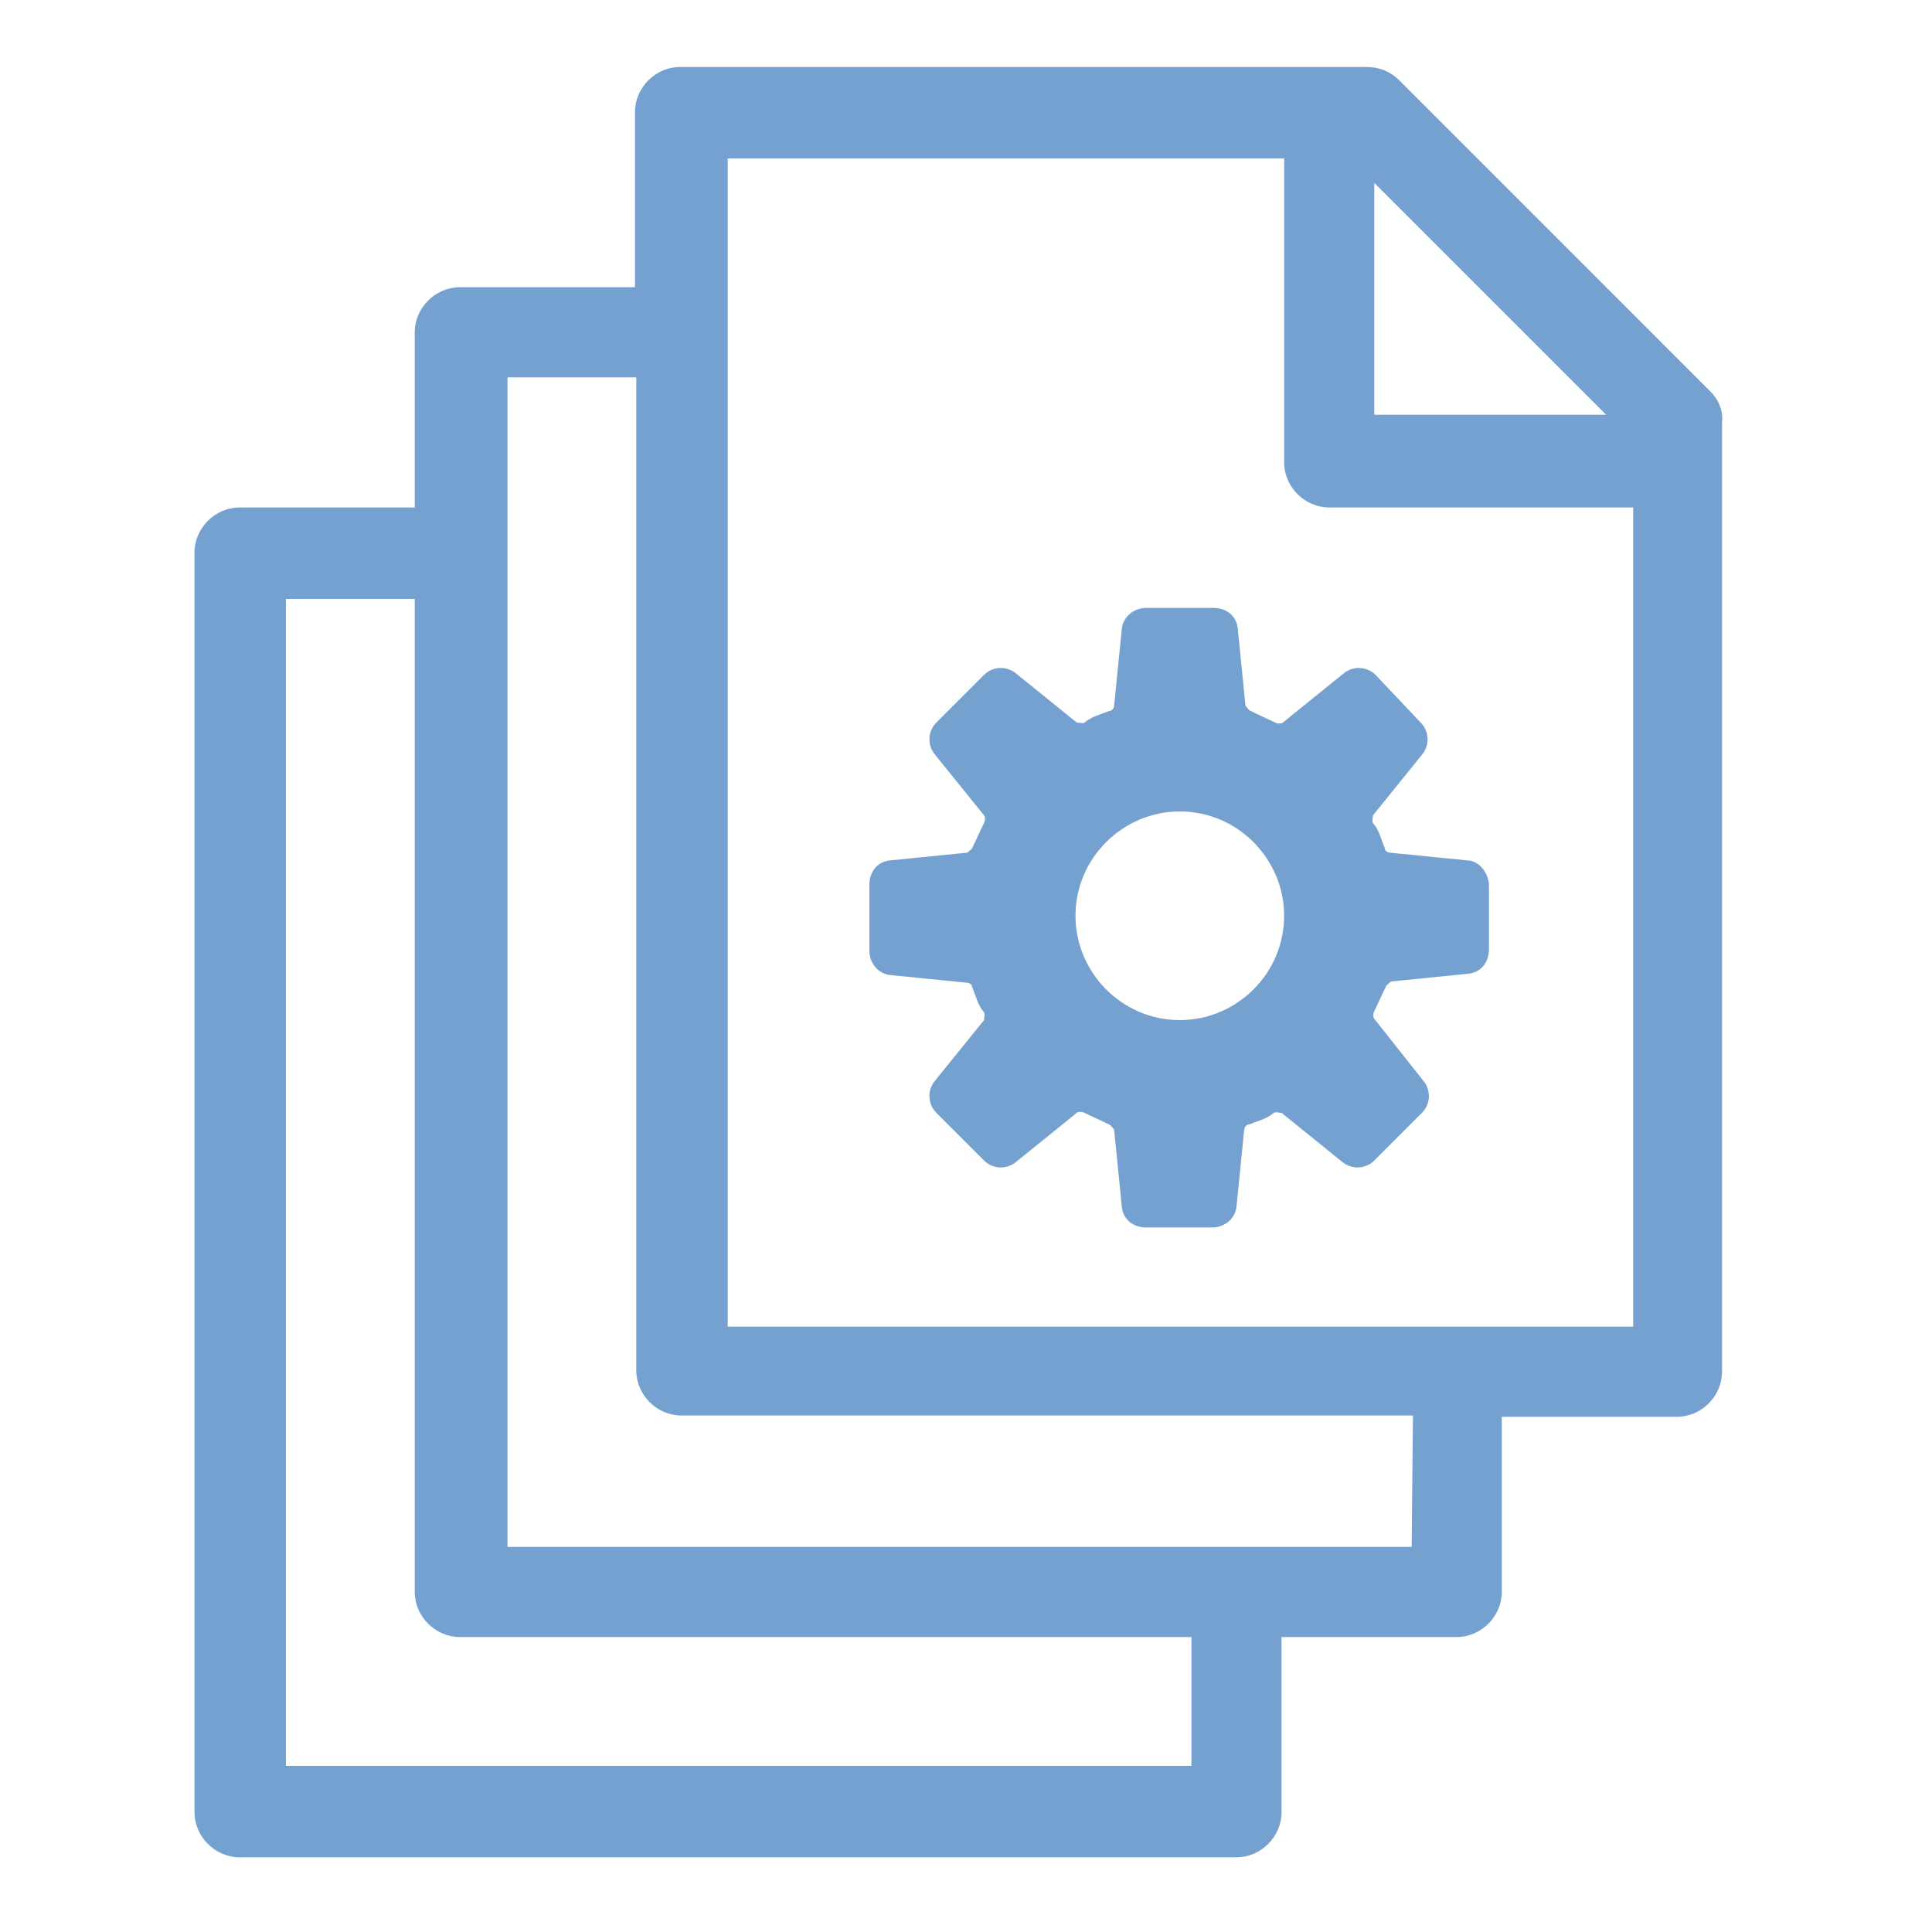 <?xml version="1.0" encoding="utf-8"?>
<!-- Generator: Adobe Illustrator 27.1.1, SVG Export Plug-In . SVG Version: 6.00 Build 0)  -->
<svg version="1.1" xmlns="http://www.w3.org/2000/svg" xmlns:xlink="http://www.w3.org/1999/xlink" x="0px" y="0px"
	 viewBox="0 0 150 150" style="enable-background:new 0 0 150 150;" xml:space="preserve">
<style type="text/css">
	.st0{display:none;}
	.st1{display:inline;}
	.st2{fill:none;}
	.st3{fill:#75A1D0;}
	.st4{display:inline;fill:#75A1D0;}
</style>
<g id="Layer_1" class="st0">
	<g class="st1">
		<g>
			<path class="st2" d="M125.8,51.1c-1.8-0.3-3.1-2-2.9-3.8c0.1-1.1,0.2-2.1,0.2-3.2c0-6.3-2.5-12.4-7-16.8c-4.5-4.5-10.5-7-16.8-7
				c-4.1,0-8.2,1.1-11.8,3.1c-1.5,0.9-3.4,0.5-4.4-0.9C77.5,14.6,68.3,10,58.6,10l0,0c-9.2,0-17.9,4.2-23.7,11.3
				c-5.8,7.2-8.1,16.5-6.2,25.6c0.2,0.9,0,1.9-0.6,2.7c-0.6,0.8-1.4,1.3-2.3,1.4C20,51.8,15,55.4,12.6,60.7
				c-2.4,5.3-2,11.4,1.1,16.3c3.1,4.9,8.5,7.8,14.3,7.8h95.2c4.5,0,8.8-1.8,12-5c3.2-3.2,5-7.5,5-12c0-4-1.5-7.9-4.1-11
				C133.4,53.7,129.8,51.7,125.8,51.1z"/>
			<path class="st3" d="M142.2,53.6c-3.1-4.1-7.4-7.1-12.3-8.6c0-0.3,0-0.7,0-1c0-8.1-3.2-15.9-9-21.6c-5.7-5.7-13.5-9-21.6-9
				c-4.3,0-8.6,0.9-12.5,2.7C80.1,8.4,70.6,3.8,60.4,3.3C50.2,2.8,40.2,6.5,32.8,13.6c-7.4,7.1-11.6,16.8-11.6,27.1
				c0,1.4,0.1,2.9,0.2,4.3c-3.9,1.1-7.4,3.2-10.2,6c-4.5,4.4-7,10.5-7,16.8c0,6.3,2.5,12.4,7,16.8c4.5,4.5,10.5,7,16.8,7h95.2l0,0
				c6.3,0,12.4-2.5,16.8-7c4.5-4.5,7-10.5,7-16.8C146.9,62.7,145.3,57.7,142.2,53.6z M135.2,79.8c-3.2,3.2-7.5,5-12,5H28
				c-5.8,0-11.2-3-14.3-7.8c-3.1-4.9-3.5-11-1.1-16.3C15,55.4,20,51.8,25.8,51c0.9-0.1,1.8-0.6,2.3-1.4c0.6-0.8,0.8-1.7,0.6-2.7
				c-1.9-9,0.4-18.4,6.2-25.6c5.8-7.2,14.5-11.3,23.7-11.3l0,0c9.7,0,18.9,4.6,24.6,12.4c1,1.4,2.9,1.8,4.4,0.9
				c3.6-2.1,7.6-3.2,11.8-3.1c6.3,0,12.4,2.5,16.8,7c4.5,4.5,7,10.5,7,16.8c0,1.1-0.1,2.1-0.2,3.2c-0.3,1.8,1,3.6,2.9,3.8
				c4,0.6,7.6,2.7,10.3,5.7c2.6,3.1,4.1,7,4.1,11C140.2,72.3,138.4,76.6,135.2,79.8z"/>
		</g>
		<path class="st3" d="M48.7,112c-1.1,0-2.1-0.5-2.8-1.5c-0.6-0.9-0.8-2.1-0.4-3.1l2.5-6.8h0c0.3-0.9,0.9-1.6,1.8-2
			c0.8-0.4,1.8-0.4,2.6-0.1c0.9,0.3,1.6,1,1.9,1.8c0.4,0.8,0.4,1.8,0.1,2.6l-2.5,6.8C51.4,111.1,50.1,112,48.7,112L48.7,112z"/>
		<path class="st3" d="M38.8,139.2c-1.1,0-2.1-0.5-2.8-1.5c-0.6-0.9-0.8-2.1-0.4-3.1l4.9-13.6c0.3-0.9,0.9-1.6,1.8-2
			c0.8-0.4,1.8-0.4,2.6-0.1c0.9,0.3,1.6,1,1.9,1.8c0.4,0.8,0.4,1.8,0.1,2.6L42,137v0C41.5,138.3,40.2,139.2,38.8,139.2L38.8,139.2z"
			/>
		<path class="st3" d="M25.8,118.8c-1.1,0-2.1-0.5-2.8-1.5c-0.6-0.9-0.8-2.1-0.4-3.1l4.9-13.6h0c0.3-0.9,0.9-1.6,1.8-2
			c0.8-0.4,1.8-0.4,2.6-0.1c0.9,0.3,1.6,1,1.9,1.8c0.4,0.8,0.4,1.8,0.1,2.6L29,116.6v0C28.6,117.9,27.3,118.8,25.8,118.8L25.8,118.8
			z"/>
		<path class="st3" d="M18.4,139.2c-1.1,0-2.1-0.5-2.8-1.5c-0.6-0.9-0.8-2.1-0.4-3.1l2.5-6.8v0c0.3-0.9,0.9-1.6,1.8-2
			s1.8-0.4,2.6-0.1c0.9,0.3,1.6,1,1.9,1.8c0.4,0.8,0.4,1.8,0.1,2.6l-2.5,6.8C21.1,138.3,19.9,139.2,18.4,139.2L18.4,139.2z"/>
		<path class="st3" d="M106.5,112c-1.1,0-2.1-0.5-2.8-1.5c-0.6-0.9-0.8-2.1-0.4-3.1l2.5-6.8h0c0.3-0.9,0.9-1.6,1.8-2
			c0.8-0.4,1.8-0.4,2.6-0.1c0.9,0.3,1.6,1,1.9,1.8c0.4,0.8,0.4,1.8,0.1,2.6l-2.5,6.8C109.2,111.1,107.9,112,106.5,112L106.5,112z"/>
		<path class="st3" d="M96.6,139.2c-1.1,0-2.1-0.5-2.8-1.5c-0.6-0.9-0.8-2.1-0.4-3.1l4.9-13.6c0.3-0.9,0.9-1.6,1.8-2
			c0.8-0.4,1.8-0.4,2.6-0.1c0.9,0.3,1.6,1,1.9,1.8c0.4,0.8,0.4,1.8,0.1,2.6L99.8,137v0C99.3,138.3,98,139.2,96.6,139.2L96.6,139.2z"
			/>
		<path class="st3" d="M124.4,118.8c-1.1,0-2.1-0.5-2.8-1.5c-0.6-0.9-0.8-2.1-0.4-3.1l4.9-13.6c0.3-0.9,0.9-1.6,1.8-2
			c0.8-0.4,1.8-0.4,2.6-0.1c0.9,0.3,1.6,1,1.9,1.8c0.4,0.8,0.4,1.8,0.1,2.6l-4.9,13.6l0,0C127.1,117.9,125.8,118.8,124.4,118.8
			L124.4,118.8z"/>
		<path class="st3" d="M117,139.2c-1.1,0-2.1-0.5-2.8-1.5c-0.6-0.9-0.8-2.1-0.4-3.1l2.5-6.8v0c0.3-0.9,0.9-1.6,1.8-2
			c0.8-0.4,1.8-0.4,2.6-0.1c0.9,0.3,1.6,1,1.9,1.8c0.4,0.8,0.4,1.8,0.1,2.6l-2.5,6.8h0C119.7,138.3,118.4,139.2,117,139.2L117,139.2
			z"/>
		<path class="st3" d="M71.3,146c-0.3,0-0.7,0-1-0.1c-1.5-0.5-2.5-1.9-2.4-3.5l1.6-20.1h-9.9c-1.1,0-2.1-0.5-2.8-1.4
			c-0.6-0.9-0.8-2.1-0.4-3.1l11.1-30.6c0.5-1.3,1.8-2.2,3.2-2.2h13.6c1.1,0,2.1,0.5,2.8,1.4c0.6,0.9,0.8,2.1,0.4,3.1l-4.5,12.4h8.7
			c1.2,0,2.3,0.6,2.9,1.7c0.6,1,0.6,2.3,0.1,3.4l-20.4,37.4h0C73.6,145.3,72.5,146,71.3,146L71.3,146z"/>
	</g>
</g>
<g id="Layer_2" class="st0">
	<g class="st1">
		<path class="st3" d="M148,59.6v24.3c-13-9.3-72.9-51-72.9-51l-72.9,51V59.6l72.9-51C75.1,8.6,135,50.3,148,59.6z M18.4,80.7v61.5
			h40.5v-40.5h32.4v40.5h40.5l0-61.5C109.5,64.9,75.1,41,75.1,41L18.4,80.7z"/>
	</g>
</g>
<g id="Layer_3" class="st0">
	<path class="st4" d="M104.8,4.3H45.3L4.2,45.6v58.7l41.3,41.3h58.9l41.1-41.1V45L104.8,4.3z M138.8,101.7l-37.2,37.2H48.3
		l-37.4-37.4V48.5l37.2-37.4H102l36.8,36.8V101.7z"/>
	<path class="st4" d="M99.2,17.8H51L17.7,51.1v47.6l33.5,33.5h47.6L132,98.9V50.7L99.2,17.8z M105.3,74.1c-0.3,0.8-5.8,28-17.4,30.8
		v4.7c0,2.8-1.9,5.2-4.7,5.7c-2.2,0.5-7.5,0.8-11,0.8c-3.3,0-6.1-0.3-8.2-0.8c-2.7-0.5-4.6-2.8-4.6-5.7V105
		c-5.8-3.1-8.3-9.6-8.3-22.3v-0.6v-0.2V52.1c0-2.4,1.9-4.1,4.1-4.1h0.3c2.4,0,4.1,1.9,4.1,4.1v15.5c0,0.5,0.5,0.9,0.9,0.8
		c0.5,0,0.8-0.5,0.8-0.9V42.3c0-2.4,1.9-4.1,4.1-4.1h0.3c2.4,0,4.1,1.9,4.1,4.1v25.6c0,0.5,0.3,0.9,0.9,0.9h0.3
		c0.5,0,0.9-0.3,0.9-0.9V38.1c0-2.4,1.9-4.1,4.1-4.1h0.3c2.4,0,4.1,1.9,4.1,4.1v29.8c0,0.5,0.3,0.9,0.9,0.9h0.2
		c0.5,0,0.9-0.3,0.9-0.9l0-22.9c0-2.4,1.9-4.1,4.1-4.1h0.6c2.4,0,4.1,1.9,4.1,4.1v31.9c0,0.6,0.9,0.9,1.3,0.3l3-6.6
		c0.3-0.9,0.9-1.7,1.7-2.2c1.7-1.3,3.9-1.3,5.8-0.2l0,0C105,69.5,105.9,71.9,105.3,74.1z"/>
</g>
<g id="Layer_4" class="st0">
	<g class="st1">
		<path class="st3" d="M95.7,79.2l-4.3-7.5v0c-0.3-0.5-0.8-0.7-1.4-0.5l-5.4,2.2c-1.1-0.9-2.3-1.6-3.6-2.1l-0.8-5.9v0
			c-0.1-0.5-0.5-0.9-1.1-0.9h-8.8c-0.5,0-1,0.4-1.1,0.9l-0.8,5.9v0c-1.3,0.5-2.6,1.3-3.7,2.1l-5.4-2.2c-0.5-0.2-1.1,0-1.4,0.5
			l-4.3,7.5l0,0c-0.3,0.5-0.2,1.1,0.3,1.4l4.7,3.7c-0.2,1.4-0.2,2.9,0,4.3L54,92c-0.4,0.3-0.5,0.9-0.3,1.4l4.3,7.5
			c0.3,0.5,0.8,0.7,1.3,0.5l5.4-2.2c1.1,0.9,2.4,1.6,3.7,2.1l0.8,5.9v0c0.1,0.5,0.5,0.9,1.1,0.9h8.8c0.5,0,1-0.4,1.1-0.9l0.8-5.9v0
			c1.3-0.5,2.6-1.3,3.7-2.1l5.4,2.2c0.5,0.2,1.1,0,1.4-0.5l4.1-7.5c0.3-0.5,0.2-1.1-0.3-1.4l-4.6-3.6c0.2-1.4,0.2-2.9,0-4.3l4.8-3.6
			C96,80.2,96,79.6,95.7,79.2L95.7,79.2z M74.7,93.8L74.7,93.8c-2,0-4-0.8-5.4-2.2c-1.4-1.4-2.2-3.4-2.3-5.4c0-2,0.8-4,2.2-5.4
			c1.4-1.4,3.4-2.2,5.4-2.2c2,0,4,0.8,5.4,2.2c1.4,1.4,2.2,3.4,2.2,5.4c0,2-0.7,4-2.2,5.4c-1.4,1.4-3.3,2.3-5.3,2.3L74.7,93.8z"/>
		<g>
			<path class="st3" d="M26.7,91.4L4.7,104v25.3L26.7,142l21.9-12.6V104L26.7,91.4z M25.3,134.4L10.6,126v-16.9l14.7,8.5V134.4z
				 M12,106.6l14.7-8.4l14.7,8.4L26.7,115L12,106.6z M42.7,126l-14.5,8.4v-16.9l14.7-8.4L42.7,126z"/>
		</g>
		<g>
			<path class="st3" d="M122.9,91.4L101,104v25.3l21.9,12.6l22-12.6V104L122.9,91.4z M121.5,134.4l-14.7-8.4v-16.9l14.7,8.5V134.4z
				 M108.2,106.6l14.7-8.4l14.7,8.4l-14.7,8.4L108.2,106.6z M139.1,126l-14.7,8.4v-16.9l14.7-8.4V126z"/>
		</g>
		<g>
			<path class="st3" d="M96.7,20.7L74.8,8L52.9,20.7V46l21.9,12.7l22-12.7L96.7,20.7z M73.4,51l-14.7-8.4V25.8l14.7,8.4V51z
				 M74.8,31.6l-14.7-8.4l14.7-8.4l14.7,8.4L74.8,31.6z M91,42.6L76.3,51V34.2L91,25.7V42.6z"/>
		</g>
	</g>
</g>
<g id="Layer_5">
	<g>
		<path class="st3" d="M132.8,30.4L108.6,6.2c-0.7-0.7-1.6-1-2.5-1H52.8c-1.9,0-3.5,1.6-3.5,3.5v13.6H35.7c-1.9,0-3.5,1.6-3.5,3.5
			v13.6H18.6c-1.9,0-3.5,1.6-3.5,3.5v97.8c0,1.9,1.6,3.5,3.5,3.5H96c1.9,0,3.5-1.6,3.5-3.5v-13.6h13.6c1.9,0,3.5-1.6,3.5-3.5V110
			h13.6c1.9,0,3.5-1.6,3.5-3.5V32.8C133.8,32,133.5,31.1,132.8,30.4L132.8,30.4z M106.7,14.2l18,18h-18L106.7,14.2z M92.5,137.1
			H22.2V46.5h10v77.1c0,1.9,1.6,3.5,3.5,3.5h56.8L92.5,137.1z M109.6,120.1H39.4V29.3h10v77.1c0,1.9,1.6,3.5,3.5,3.5h56.8
			L109.6,120.1z M56.5,103V12.3h43.2v23.6c0,1.9,1.6,3.5,3.5,3.5h23.6V103L56.5,103z"/>
		<path class="st3" d="M113.9,66.8l-6-0.6c-0.1,0-0.4-0.1-0.4-0.4c-0.3-0.7-0.4-1.3-0.9-1.9c-0.1-0.1,0-0.4,0-0.6l3.8-4.7
			c0.6-0.7,0.6-1.8-0.1-2.5l-3.5-3.7c-0.7-0.7-1.8-0.7-2.5-0.1l-4.7,3.8c-0.1,0.1-0.4,0.1-0.6,0c-0.6-0.3-1.3-0.6-1.9-0.9
			c-0.1,0-0.3-0.3-0.4-0.4l-0.6-6c-0.1-1-0.9-1.6-1.9-1.6H89c-1,0-1.8,0.7-1.9,1.6l-0.6,6c0,0.1-0.1,0.4-0.4,0.4
			c-0.7,0.3-1.3,0.4-1.9,0.9c-0.1,0.1-0.4,0-0.6,0l-4.7-3.8c-0.7-0.6-1.8-0.6-2.5,0.1l-3.7,3.7c-0.7,0.7-0.7,1.8-0.1,2.5l3.8,4.7
			c0.1,0.1,0.1,0.4,0,0.6c-0.3,0.6-0.6,1.3-0.9,1.9c0,0.1-0.3,0.3-0.4,0.4l-6,0.6c-1,0.1-1.6,0.9-1.6,1.9v5.1c0,1,0.7,1.8,1.6,1.9
			l6,0.6c0.1,0,0.4,0.1,0.4,0.4c0.3,0.7,0.4,1.3,0.9,1.9c0.1,0.1,0,0.4,0,0.6l-3.8,4.7c-0.6,0.7-0.6,1.8,0.1,2.5l3.7,3.7
			c0.7,0.7,1.8,0.7,2.5,0.1l4.7-3.8c0.1-0.1,0.4-0.1,0.6,0c0.6,0.3,1.3,0.6,1.9,0.9c0.1,0,0.3,0.3,0.4,0.4l0.6,6
			c0.1,1,0.9,1.6,1.9,1.6h5.1c1,0,1.8-0.7,1.9-1.6l0.6-6c0-0.1,0.1-0.4,0.4-0.4c0.7-0.3,1.3-0.4,1.9-0.9c0.1-0.1,0.4,0,0.6,0
			l4.7,3.8c0.7,0.6,1.8,0.6,2.5-0.1l3.7-3.7c0.7-0.7,0.7-1.8,0.1-2.5l-3.8-4.8c-0.1-0.1-0.1-0.4,0-0.6c0.3-0.6,0.6-1.3,0.9-1.9
			c0-0.1,0.3-0.3,0.4-0.4l6-0.6c1-0.1,1.6-0.9,1.6-1.9v-5.1C115.5,67.7,114.8,66.8,113.9,66.8L113.9,66.8z M91.6,79.2
			c-4.5,0-8.1-3.7-8.1-8.1c0-4.5,3.7-8.1,8.1-8.1c4.5,0,8.1,3.7,8.1,8.1C99.7,75.6,96,79.2,91.6,79.2z"/>
	</g>
</g>
</svg>
